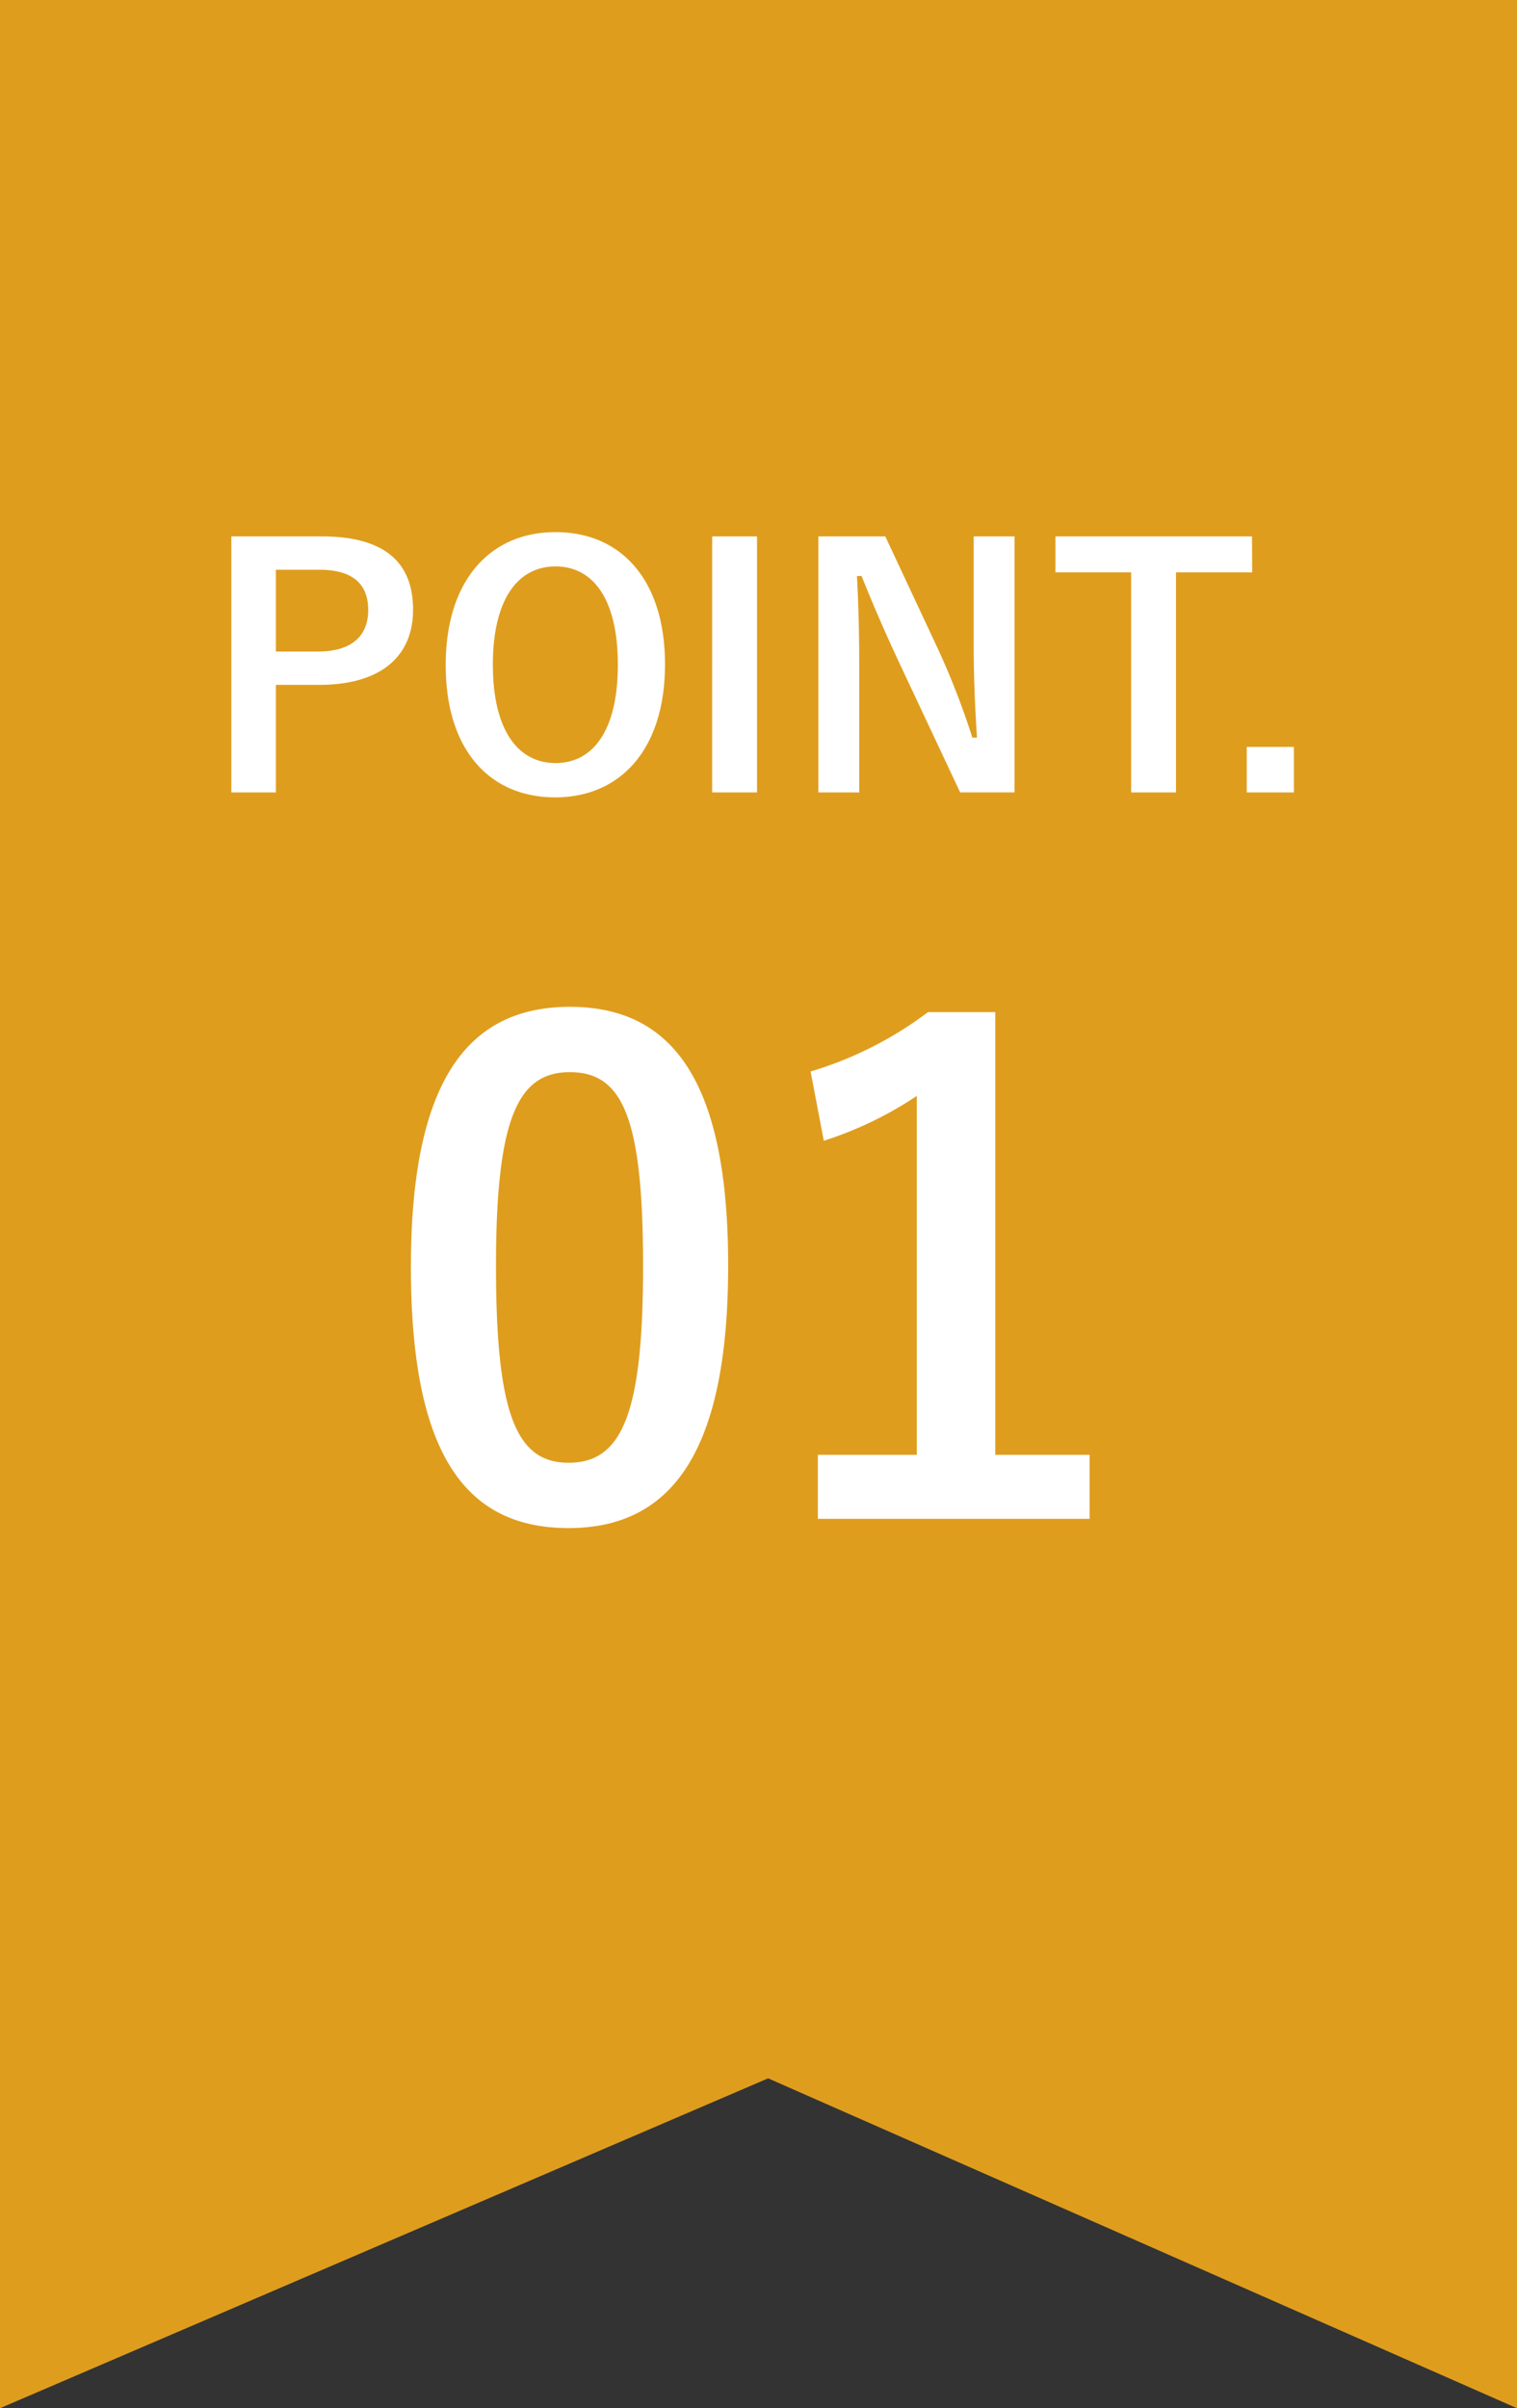 <svg xmlns="http://www.w3.org/2000/svg" width="46" height="73" viewBox="0 0 46 73">
  <rect x="0" y="0" width="46" height="73" fill="#333333" stroke="none"/>
  <g id="point_number01" transform="translate(5809 9311)">
    <path id="パス_1523" data-name="パス 1523" d="M0,0H46V73L23.292,63,0,73Z" transform="translate(-5809 -9311)" fill="#df9d1e"/>
    <path id="パス_1537" data-name="パス 1537" d="M-15.985-7.74V.02h1.35V-3.24h1.31c1.86,0,2.85-.85,2.85-2.28s-.86-2.22-2.77-2.22Zm1.35,1.01h1.32c1.03,0,1.48.45,1.48,1.22,0,.79-.5,1.26-1.53,1.26h-1.27Zm8.48-1.14c-1.98,0-3.33,1.46-3.33,4.03S-8.155.17-6.165.17s3.33-1.47,3.33-4.03S-4.165-7.87-6.155-7.87Zm0,1.04c1.14,0,1.89.99,1.89,2.98s-.75,2.98-1.89,2.98-1.9-1-1.9-2.98S-7.3-6.83-6.155-6.83Zm6.11-.91h-1.36V.02h1.36Zm7.81,0H6.525v3.26c0,1.04.04,1.89.1,2.84h-.14A23.664,23.664,0,0,0,5.455-4.3L3.845-7.74H1.815V.02h1.24V-3.74c0-.96-.02-1.88-.07-2.8h.14c.35.87.66,1.59,1.11,2.56l1.88,4h1.65Zm7.2,0H9.005v1.09H11.3V.02h1.36V-6.65h2.31Zm1.27,6.38h-1.43V.02h1.43ZM-5.72,6.52c-3.08,0-4.82,2.22-4.82,7.88s1.64,7.92,4.78,7.92c3.12,0,4.84-2.3,4.84-7.96C-.92,8.72-2.64,6.52-5.72,6.52Zm0,1.98c1.6,0,2.22,1.38,2.22,5.88,0,4.48-.64,5.96-2.26,5.96-1.58,0-2.2-1.46-2.2-5.96C-7.96,9.86-7.28,8.5-5.72,8.5ZM7.18,6.68H5.14a11.272,11.272,0,0,1-3.56,1.8l.4,2.1A11.216,11.216,0,0,0,4.8,9.22V20.1h-3v1.94h8.24V20.1H7.18Z" transform="translate(-5786 -9287)" fill="#fff"/>
  </g>
</svg>
